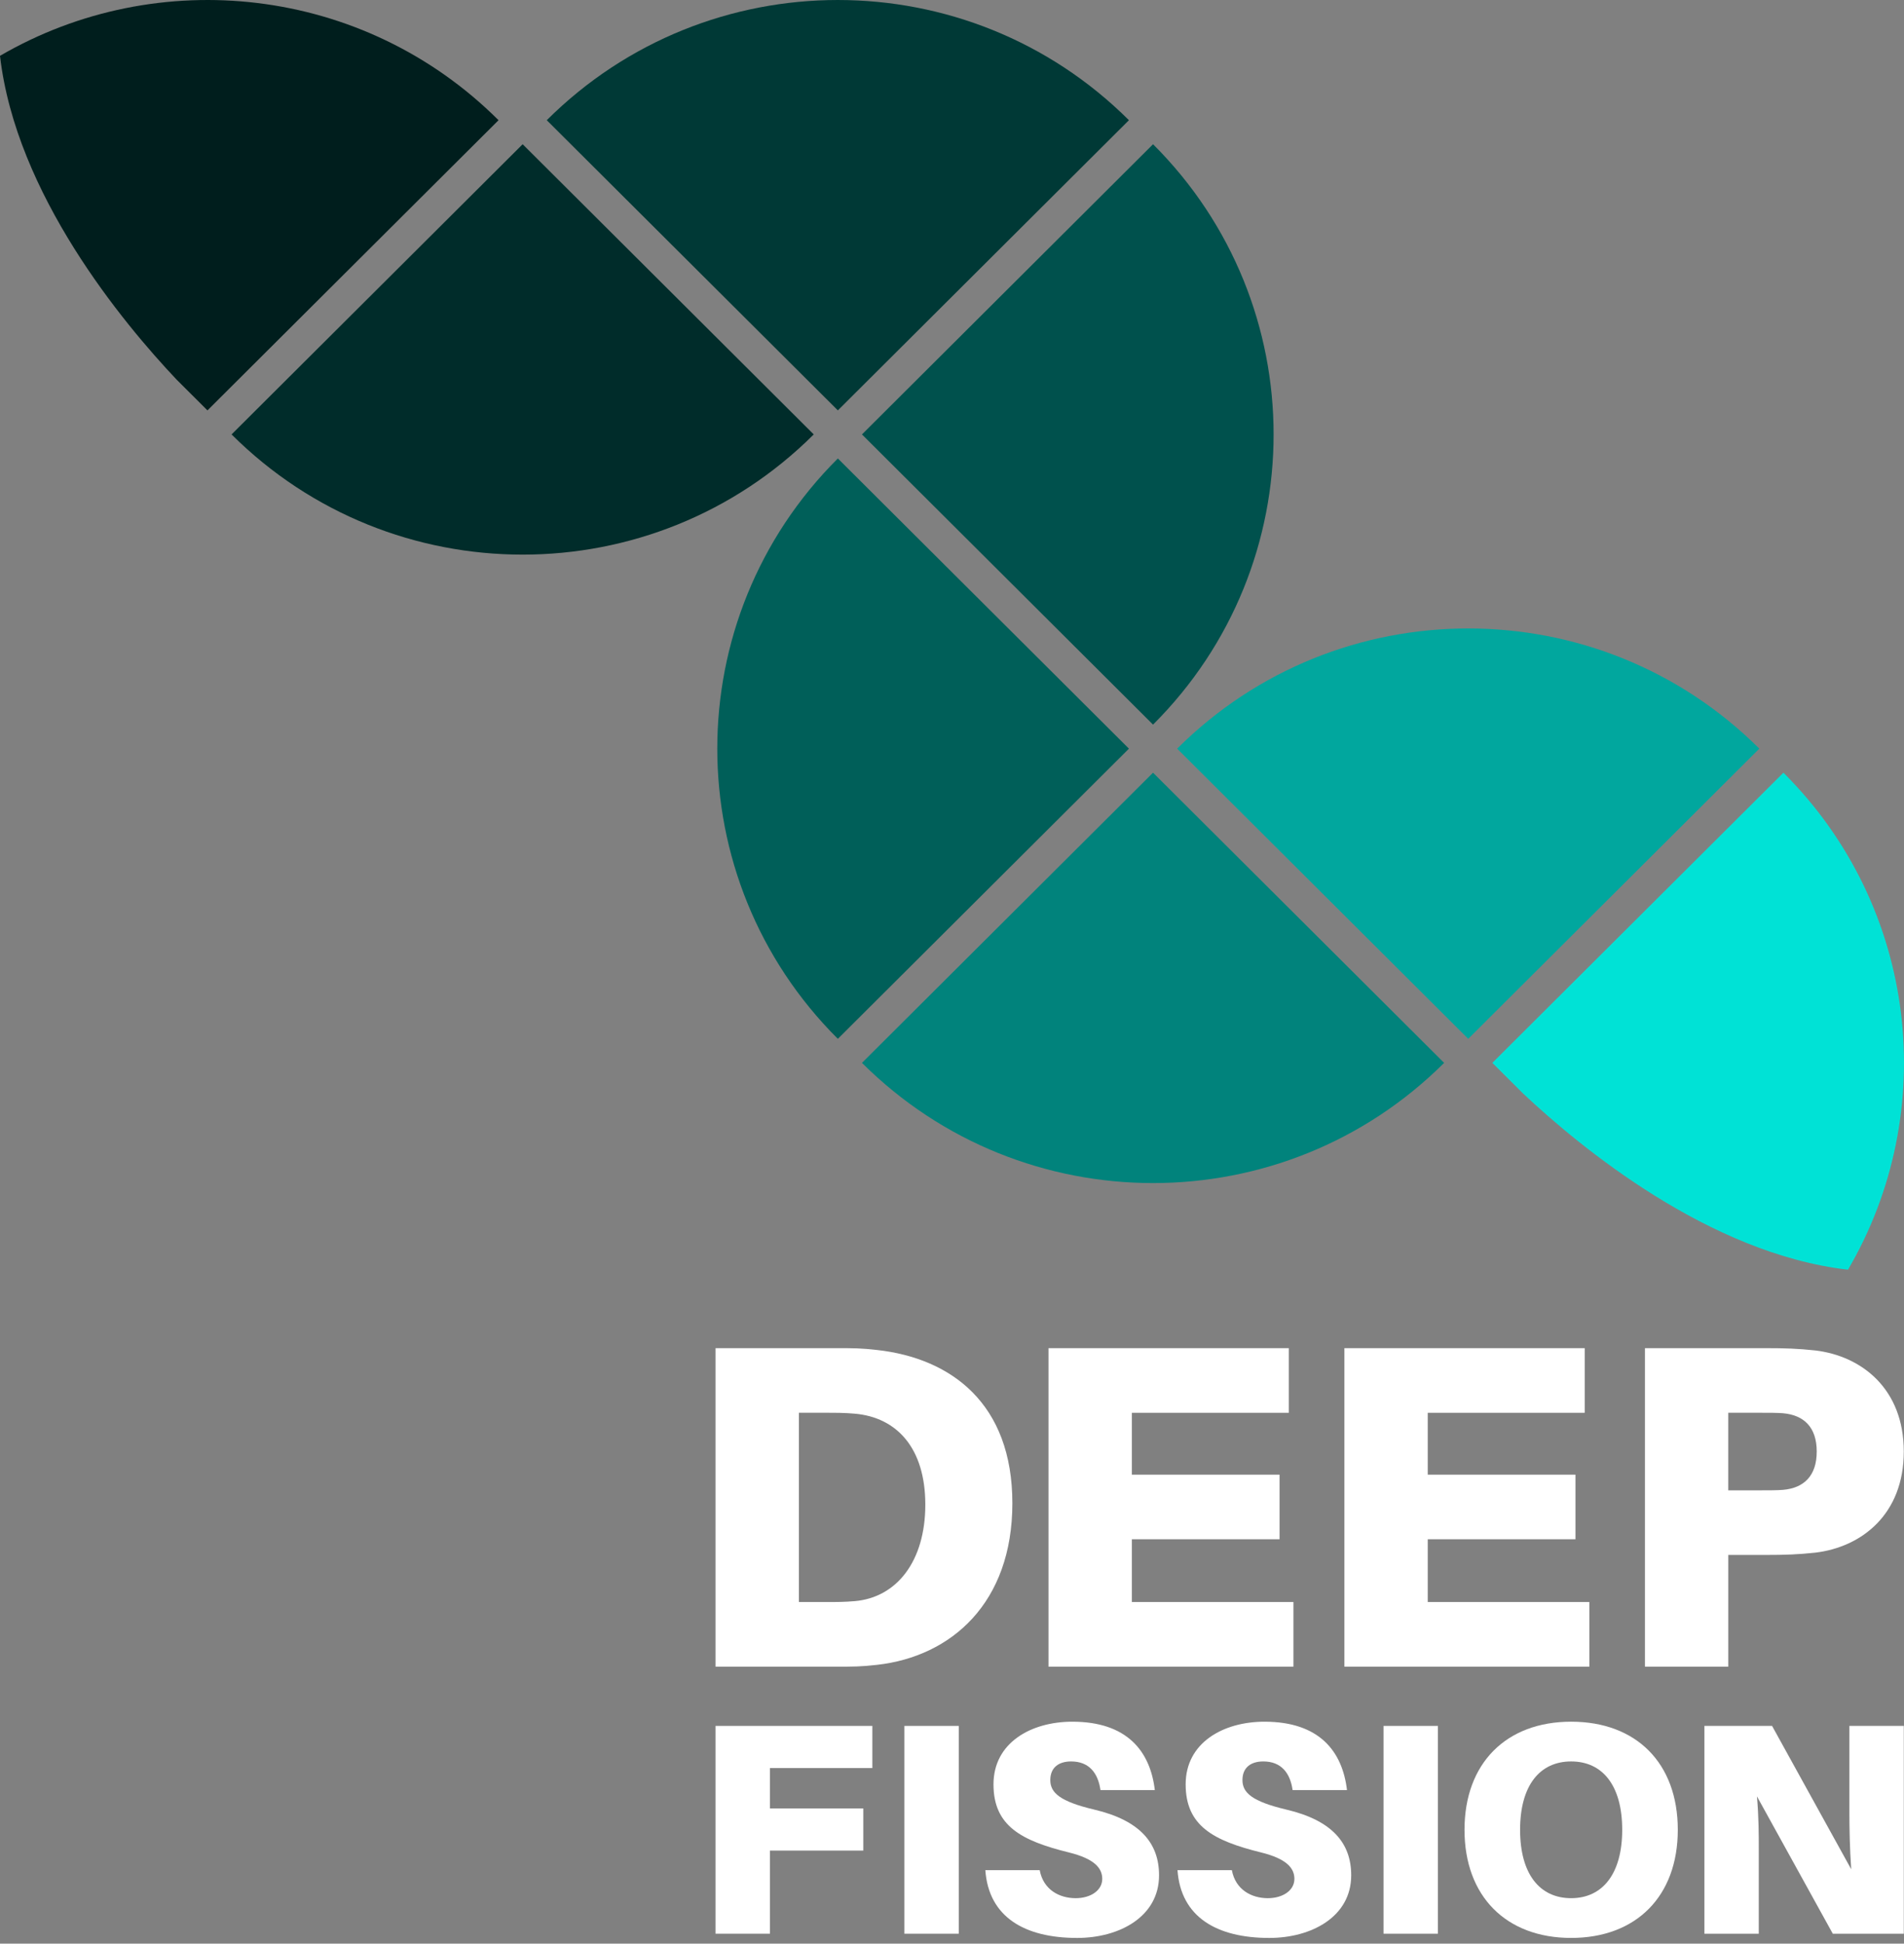 <svg width="194" height="198" viewBox="0 0 194 198" fill="none" xmlns="http://www.w3.org/2000/svg">
<rect x="0" y="0" width="194" height="198" fill="#808080" stroke="none"/>
<g id="logo">
<g id="Group">
<path id="Vector" d="M23.595 44.255C39.974 60.581 66.532 60.581 82.912 44.255L53.253 14.693L23.595 44.255Z" fill="#002C2A"/>
<path id="Vector_2" d="M117.484 73.816C133.864 57.49 133.864 31.019 117.484 14.693L87.826 44.255L117.484 73.816Z" fill="#00514D"/>
<path id="Vector_3" d="M115.027 12.245C98.648 -4.081 72.09 -4.081 55.71 12.245L85.369 41.806L115.027 12.245Z" fill="#003936"/>
<path id="Vector_4" d="M155.189 111.398C161.001 116.861 174.154 127.727 188.294 129.344C197.678 113.334 195.486 92.439 181.715 78.714L152.056 108.275L155.189 111.398Z" fill="#00E2D6"/>
<path id="Vector_5" d="M18.005 38.683C12.524 32.891 1.622 19.78 0 5.687C16.062 -3.666 37.026 -1.481 50.797 12.245L21.138 41.806L18.005 38.683Z" fill="#001E1D"/>
<path id="Vector_6" d="M85.369 46.704C68.989 63.03 68.989 89.501 85.369 105.826L115.028 76.265L85.369 46.704Z" fill="#005F59"/>
<path id="Vector_7" d="M147.143 108.275C130.763 124.601 104.205 124.601 87.826 108.275L117.484 78.714L147.143 108.275Z" fill="#01837C"/>
<path id="Vector_8" d="M119.941 76.265C136.321 59.939 162.879 59.939 179.258 76.265L149.6 105.826L119.941 76.265Z" fill="#01A79E"/>
</g>
<g id="Group_2">
<path id="Vector_9" d="M103.151 153.137C103.151 163.294 96.923 168.749 89.375 169.596C87.724 169.784 86.969 169.784 85.222 169.784H72.908V137.336H85.222C86.969 137.336 87.724 137.336 89.375 137.524C96.923 138.37 103.151 142.979 103.151 153.137ZM94.281 153.278C94.281 147.494 91.356 144.39 87.11 144.013C86.024 143.919 85.269 143.919 84.043 143.919H81.401V163.2H84.043C85.269 163.2 86.024 163.2 87.11 163.106C91.356 162.73 94.281 159.062 94.281 153.278Z" fill="white"/>
<path id="Vector_10" d="M131.791 169.785H106.832V137.336H131.319V143.92H115.325V150.221H130.376V156.805H115.325V163.2H131.79V169.784L131.791 169.785Z" fill="white"/>
<path id="Vector_11" d="M161.941 169.785H136.982V137.336H161.468V143.92H145.474V150.221H160.525V156.805H145.474V163.2H161.94V169.784L161.941 169.785Z" fill="white"/>
<path id="Vector_12" d="M193.978 147.869C193.978 154.265 189.685 157.604 184.966 158.168C183.221 158.356 181.9 158.403 179.872 158.403H176.097V169.784H167.604V137.335H179.872C181.9 137.335 183.221 137.382 184.966 137.57C189.685 138.135 193.978 141.473 193.978 147.869ZM185.108 147.869C185.108 145.424 183.834 144.155 181.664 143.966C181.051 143.919 180.296 143.919 179.398 143.919H176.096V151.82H179.398C180.295 151.82 181.05 151.82 181.664 151.772C183.834 151.585 185.108 150.315 185.108 147.869Z" fill="white"/>
</g>
<g id="Group_3">
<path id="Vector_13" d="M78.449 184.224H87.961V188.519H78.449V196.987H72.908V175.817H88.884V180.112H78.449V184.224Z" fill="white"/>
<path id="Vector_14" d="M92.148 196.988V175.818H97.689V196.988H92.148Z" fill="white"/>
<path id="Vector_15" d="M117.666 182.353H112.126C111.88 180.604 110.956 179.438 109.139 179.438C107.878 179.438 107.016 180.051 107.016 181.34C107.016 182.629 108.001 183.519 111.509 184.347C116.188 185.452 118.097 187.784 118.097 191.036C118.097 195.27 114.034 197.418 109.755 197.418C104.368 197.418 100.736 195.27 100.397 190.515H105.937C106.307 192.509 107.938 193.368 109.601 193.368C111.14 193.368 112.309 192.57 112.309 191.404C112.309 190.3 111.509 189.348 108.892 188.704C104.059 187.508 101.227 186.004 101.227 181.77C101.227 177.536 105.044 175.389 109.261 175.389C114.863 175.389 117.203 178.426 117.665 182.353L117.666 182.353Z" fill="white"/>
<path id="Vector_16" d="M137.245 182.353H131.704C131.458 180.604 130.535 179.438 128.718 179.438C127.457 179.438 126.594 180.051 126.594 181.34C126.594 182.629 127.579 183.519 131.088 184.347C135.767 185.452 137.675 187.784 137.675 191.036C137.675 195.27 133.612 197.418 129.333 197.418C123.946 197.418 120.315 195.27 119.976 190.515H125.516C125.886 192.509 127.518 193.368 129.18 193.368C130.719 193.368 131.888 192.57 131.888 191.404C131.888 190.3 131.088 189.348 128.471 188.704C123.638 187.508 120.807 186.004 120.807 181.77C120.807 177.536 124.624 175.389 128.841 175.389C134.443 175.389 136.783 178.426 137.245 182.353V182.353Z" fill="white"/>
<path id="Vector_17" d="M140.97 196.988V175.818H146.51V196.988H140.97Z" fill="white"/>
<path id="Vector_18" d="M170.952 186.402C170.952 193.182 166.704 197.417 160.086 197.417C153.467 197.417 149.22 193.182 149.22 186.402C149.22 179.622 153.468 175.388 160.086 175.388C166.703 175.388 170.952 179.591 170.952 186.402ZM165.288 186.402C165.288 181.892 163.287 179.438 160.086 179.438C156.884 179.438 154.883 181.892 154.883 186.402C154.883 190.912 156.884 193.367 160.086 193.367C163.287 193.367 165.288 190.882 165.288 186.402Z" fill="white"/>
<path id="Vector_19" d="M186.744 196.987L179.018 182.997C179.203 185.144 179.203 187.016 179.203 188.244V196.988H173.662V175.818H180.557L188.622 190.422C188.468 188.274 188.437 186.096 188.437 184.869V175.818H193.978V196.988H186.744V196.987Z" fill="white"/>
</g>
</g>
</svg>
